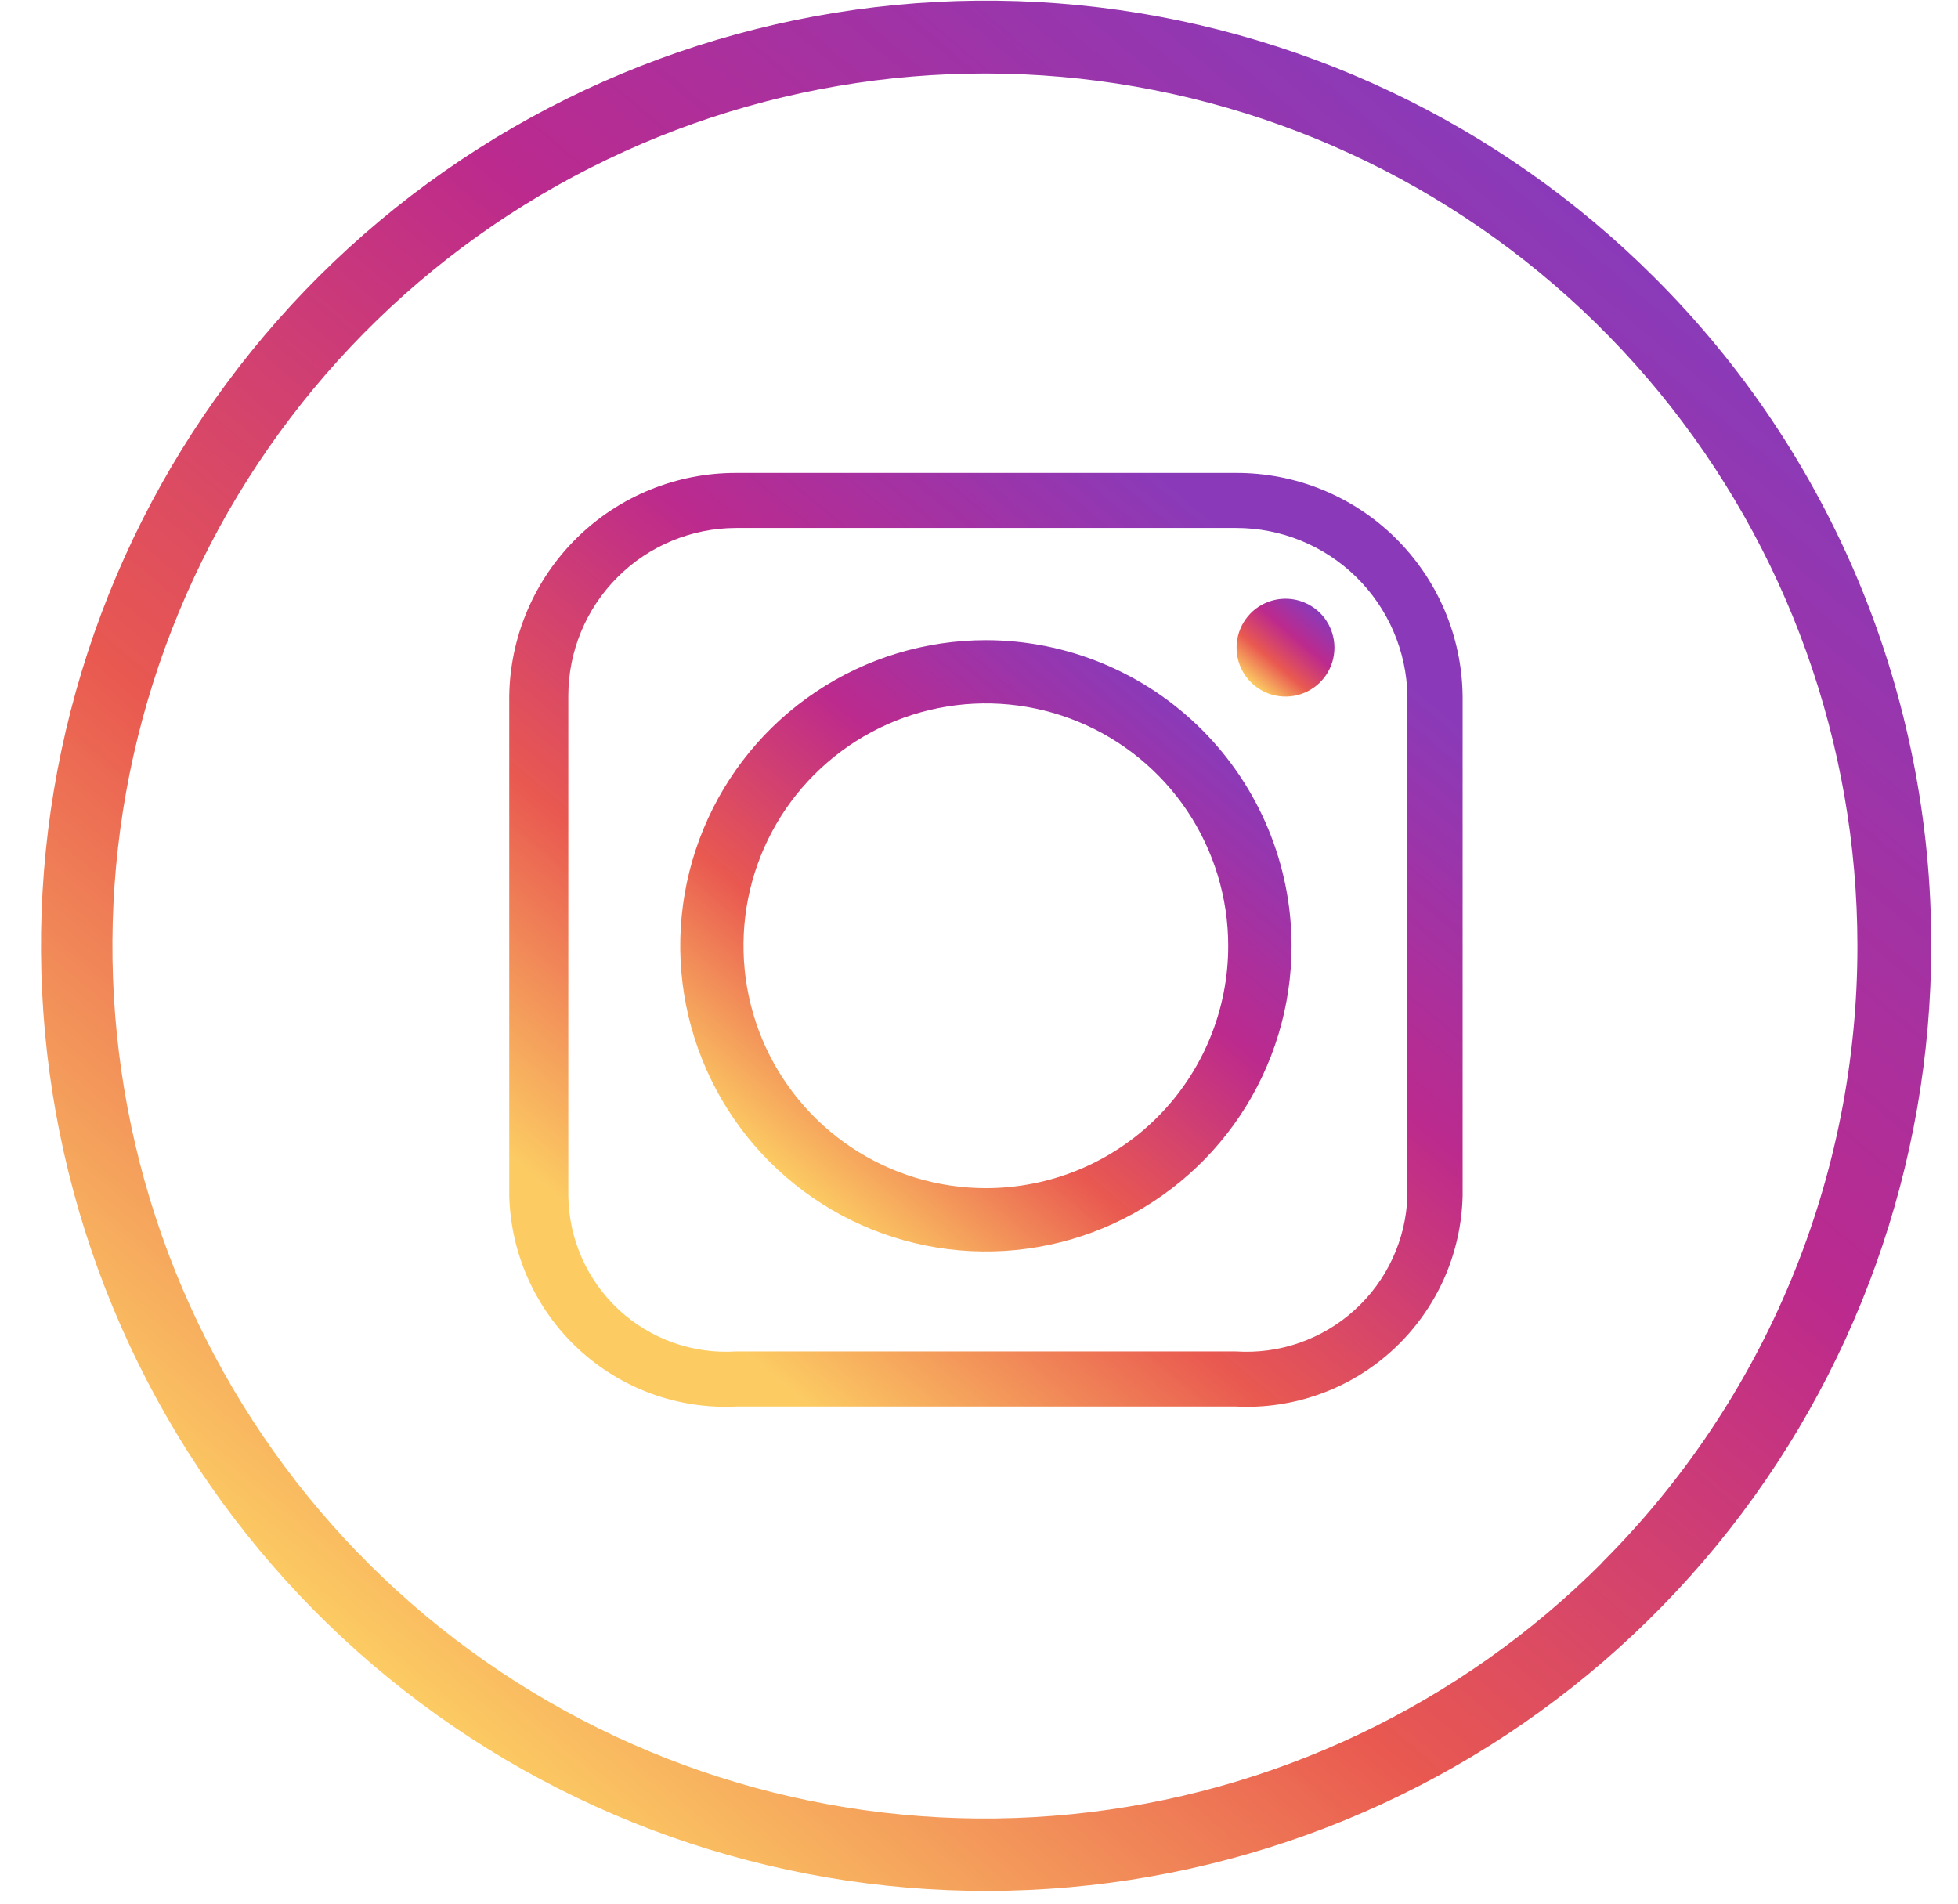 <svg width="36" height="35" viewBox="0 0 36 35" fill="none" xmlns="http://www.w3.org/2000/svg">
<path d="M30.417 5.1C27.574 2.258 23.833 0.489 19.832 0.095C15.831 -0.298 11.818 0.707 8.475 2.941C5.133 5.175 2.668 8.499 1.502 12.346C0.335 16.193 0.538 20.326 2.077 24.04C3.616 27.754 6.395 30.82 9.941 32.715C13.486 34.609 17.579 35.216 21.522 34.432C25.465 33.647 29.014 31.52 31.564 28.412C34.114 25.304 35.508 21.408 35.508 17.388C35.512 15.105 35.064 12.844 34.191 10.735C33.317 8.626 32.034 6.711 30.417 5.1V5.1ZM29.465 28.724C26.843 31.352 23.391 32.989 19.698 33.356C16.004 33.724 12.297 32.799 9.209 30.74C6.12 28.68 3.842 25.614 2.761 22.062C1.681 18.511 1.866 14.695 3.284 11.265C4.702 7.834 7.265 5.002 10.538 3.25C13.811 1.498 17.589 0.936 21.23 1.658C24.871 2.38 28.149 4.343 30.505 7.211C32.861 10.079 34.15 13.676 34.151 17.388C34.153 19.493 33.74 21.578 32.935 23.523C32.13 25.469 30.949 27.236 29.46 28.724H29.465Z" fill="url(#paint0_linear_4591_901)"/>
<path d="M18.127 11.77C17.015 11.77 15.929 12.099 15.005 12.717C14.08 13.334 13.36 14.212 12.935 15.239C12.509 16.266 12.398 17.396 12.615 18.486C12.832 19.576 13.367 20.578 14.153 21.363C14.939 22.149 15.94 22.685 17.03 22.902C18.121 23.118 19.251 23.007 20.277 22.582C21.304 22.156 22.182 21.436 22.8 20.512C23.417 19.588 23.747 18.501 23.747 17.39C23.745 15.899 23.153 14.471 22.099 13.417C21.045 12.364 19.617 11.771 18.127 11.77V11.77ZM18.127 21.845C17.245 21.845 16.384 21.584 15.651 21.094C14.918 20.605 14.347 19.909 14.009 19.095C13.672 18.28 13.584 17.384 13.755 16.52C13.927 15.655 14.351 14.861 14.975 14.238C15.598 13.615 16.392 13.19 17.256 13.018C18.12 12.846 19.017 12.934 19.831 13.272C20.645 13.609 21.341 14.18 21.831 14.913C22.32 15.646 22.582 16.507 22.582 17.389C22.583 17.974 22.468 18.553 22.244 19.095C22.021 19.635 21.693 20.127 21.279 20.541C20.865 20.955 20.374 21.283 19.833 21.507C19.292 21.73 18.712 21.845 18.127 21.845V21.845Z" fill="url(#paint1_linear_4591_901)"/>
<path d="M22.724 8.695H13.534C12.44 8.693 11.388 9.121 10.607 9.889C9.826 10.656 9.379 11.701 9.363 12.795V21.985C9.377 22.516 9.496 23.038 9.714 23.521C9.932 24.005 10.245 24.44 10.633 24.801C11.022 25.162 11.479 25.442 11.977 25.624C12.476 25.806 13.005 25.886 13.535 25.86H22.725C23.255 25.887 23.785 25.807 24.283 25.625C24.782 25.444 25.238 25.164 25.627 24.802C26.015 24.441 26.327 24.006 26.545 23.522C26.762 23.038 26.88 22.516 26.892 21.985V12.795C26.879 11.7 26.433 10.655 25.653 9.887C24.872 9.119 23.819 8.691 22.724 8.695ZM25.877 21.987C25.864 22.384 25.772 22.775 25.605 23.135C25.439 23.495 25.201 23.819 24.907 24.085C24.613 24.352 24.268 24.557 23.893 24.688C23.518 24.819 23.121 24.873 22.724 24.847H13.534C13.142 24.872 12.748 24.817 12.377 24.686C12.006 24.553 11.666 24.348 11.377 24.08C11.089 23.812 10.858 23.489 10.698 23.129C10.539 22.769 10.454 22.381 10.449 21.987V12.795C10.449 11.977 10.774 11.192 11.353 10.613C11.931 10.034 12.716 9.708 13.534 9.707H22.724C23.55 9.706 24.343 10.028 24.933 10.606C25.523 11.184 25.862 11.97 25.877 12.795V21.987Z" fill="url(#paint2_linear_4591_901)"/>
<path d="M23.635 11.008C23.457 11.008 23.283 11.061 23.135 11.159C22.987 11.258 22.872 11.399 22.804 11.563C22.736 11.728 22.718 11.909 22.753 12.083C22.787 12.258 22.873 12.418 22.999 12.544C23.125 12.67 23.285 12.756 23.46 12.79C23.634 12.825 23.815 12.807 23.98 12.739C24.144 12.671 24.285 12.556 24.384 12.408C24.483 12.26 24.535 12.086 24.535 11.908C24.535 11.669 24.441 11.44 24.272 11.271C24.103 11.103 23.874 11.008 23.635 11.008Z" fill="url(#paint3_linear_4591_901)"/>
<defs>
<linearGradient id="paint0_linear_4591_901" x1="28.5" y1="3.5" x2="6" y2="30" gradientUnits="userSpaceOnUse">
<stop stop-color="#8A3AB9"/>
<stop offset="0.354" stop-color="#BC2A8D"/>
<stop offset="0.688" stop-color="#E95950"/>
<stop offset="1" stop-color="#FCCC63"/>
</linearGradient>
<linearGradient id="paint1_linear_4591_901" x1="21.48" y1="12.898" x2="14.204" y2="21.468" gradientUnits="userSpaceOnUse">
<stop stop-color="#8A3AB9"/>
<stop offset="0.354" stop-color="#BC2A8D"/>
<stop offset="0.688" stop-color="#E95950"/>
<stop offset="1" stop-color="#FCCC63"/>
</linearGradient>
<linearGradient id="paint2_linear_4591_901" x1="23.358" y1="10.418" x2="12.281" y2="23.737" gradientUnits="userSpaceOnUse">
<stop stop-color="#8A3AB9"/>
<stop offset="0.354" stop-color="#BC2A8D"/>
<stop offset="0.688" stop-color="#E95950"/>
<stop offset="1" stop-color="#FCCC63"/>
</linearGradient>
<linearGradient id="paint3_linear_4591_901" x1="24.172" y1="11.188" x2="23.007" y2="12.561" gradientUnits="userSpaceOnUse">
<stop stop-color="#8A3AB9"/>
<stop offset="0.354" stop-color="#BC2A8D"/>
<stop offset="0.688" stop-color="#E95950"/>
<stop offset="1" stop-color="#FCCC63"/>
</linearGradient>
</defs>
</svg>
